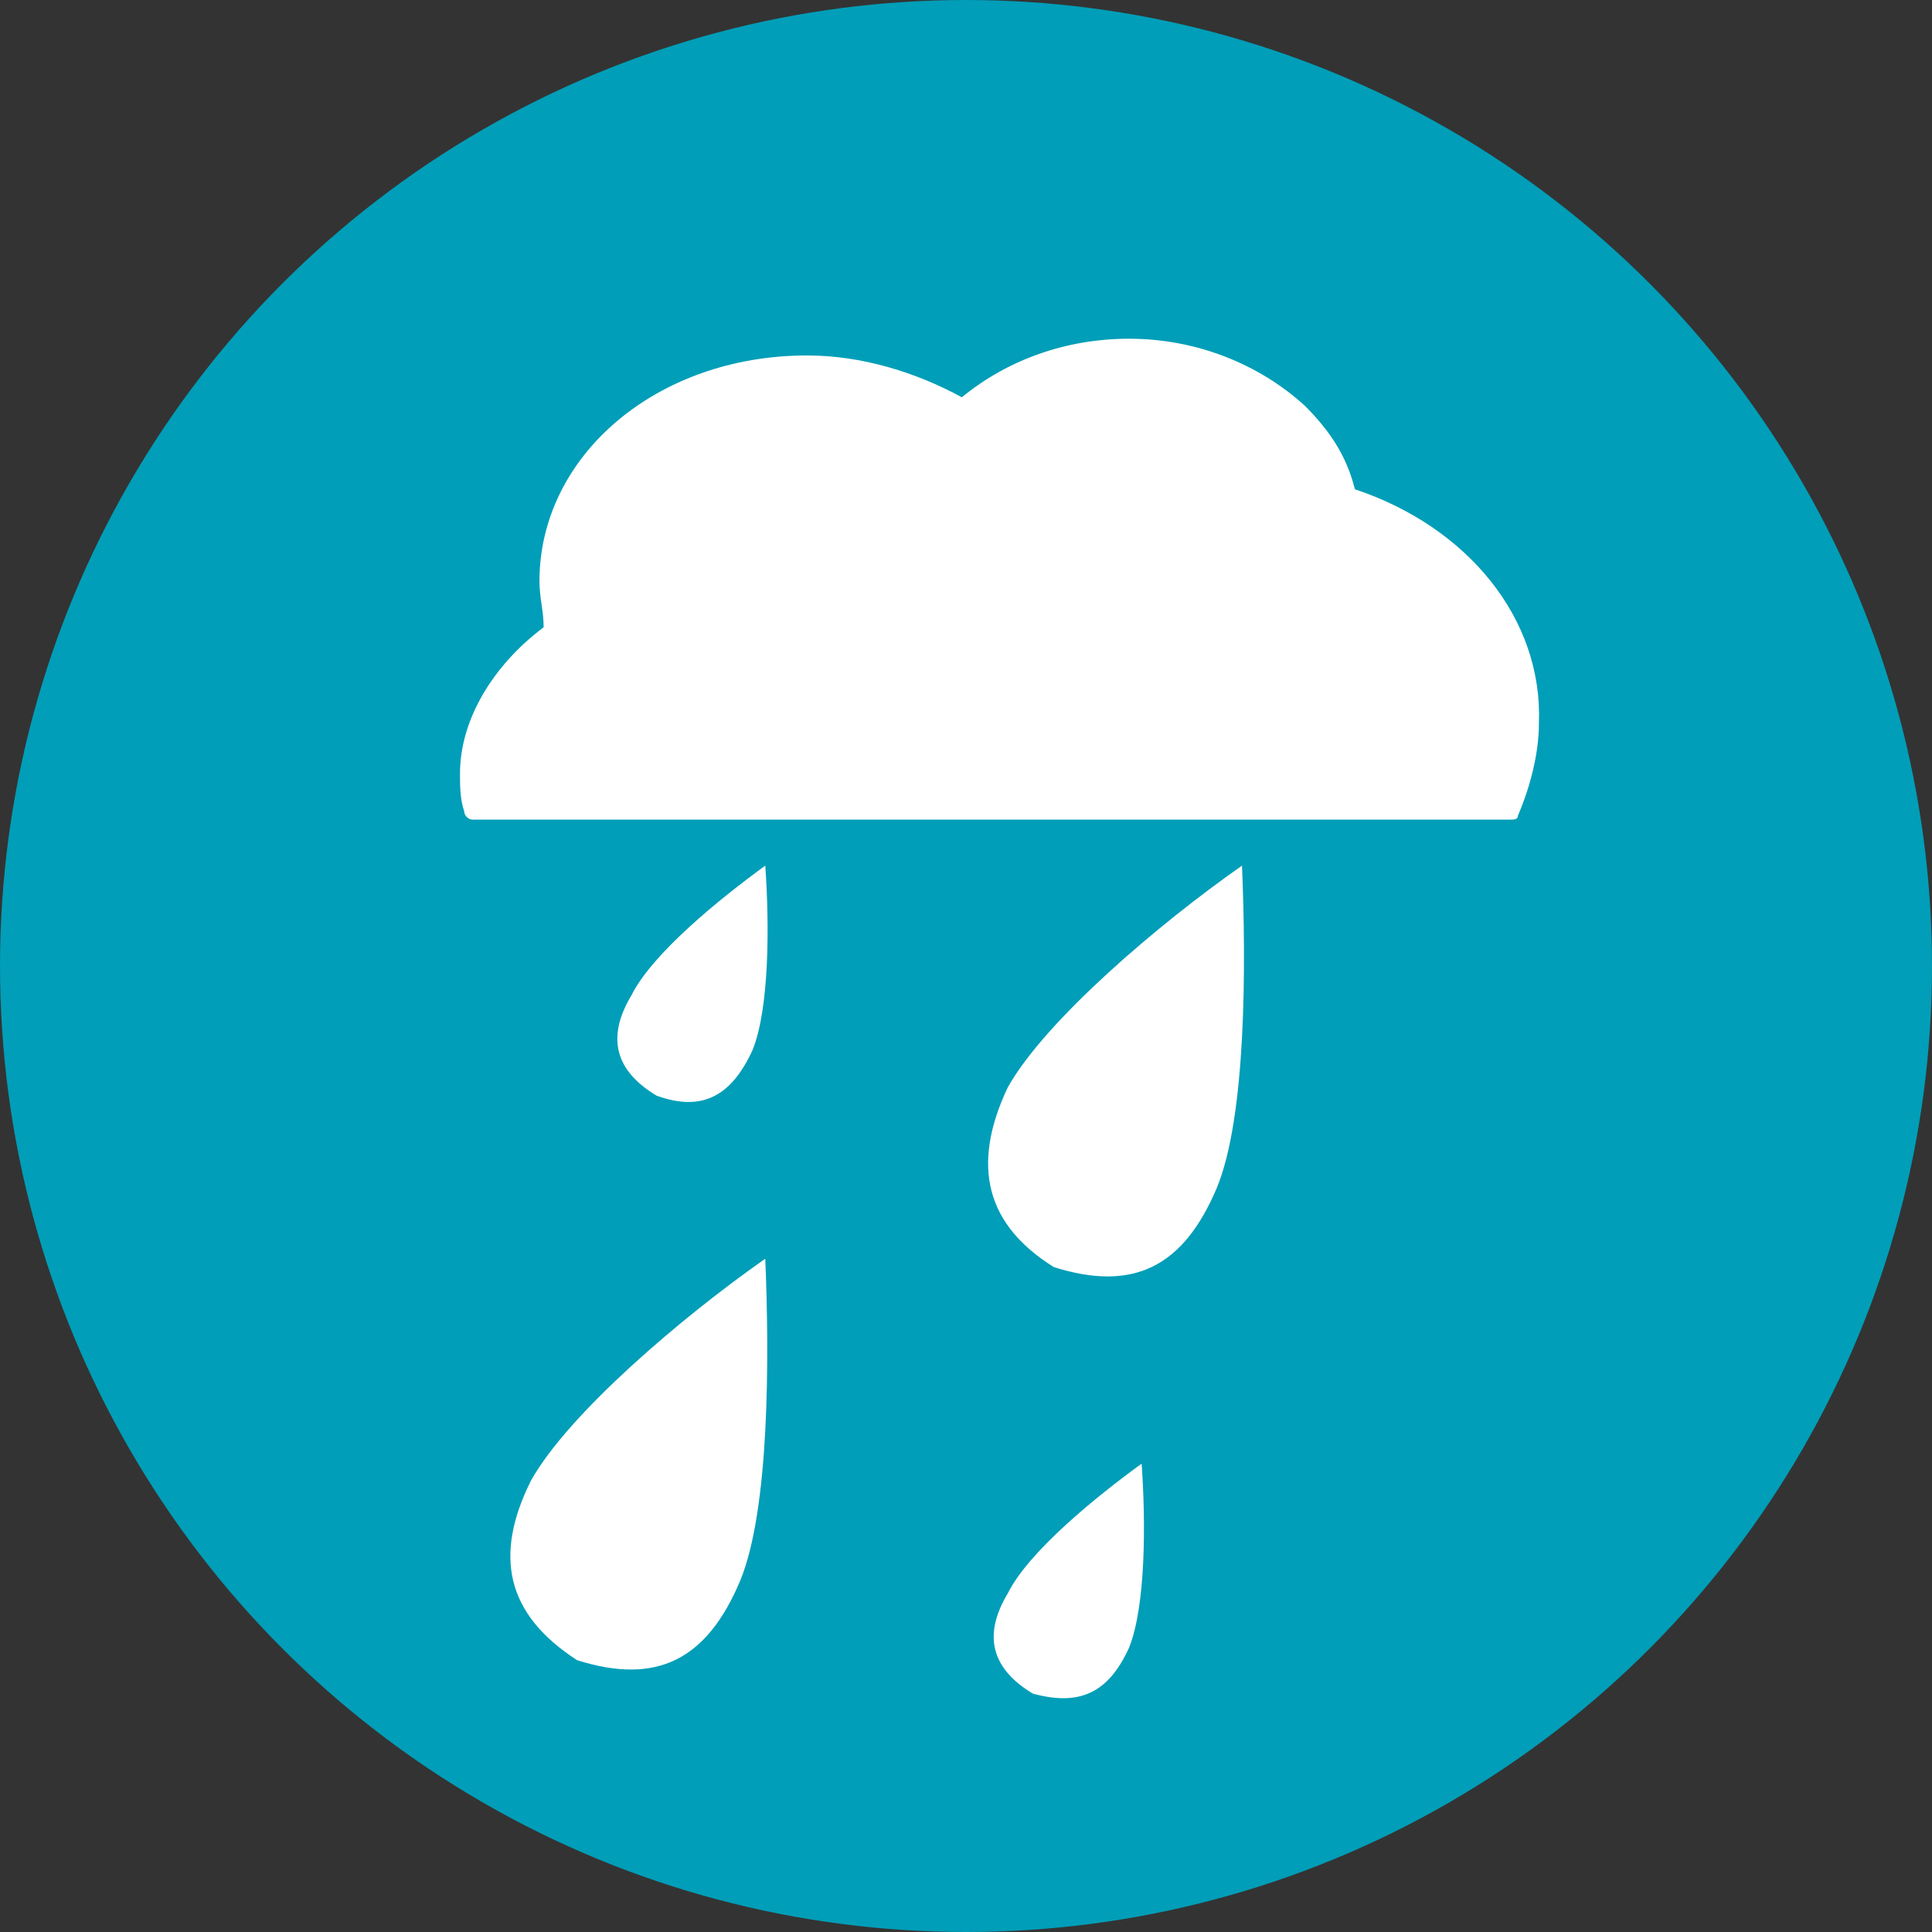 <?xml version="1.0" encoding="utf-8"?>
<!-- Generator: Adobe Illustrator 27.9.1, SVG Export Plug-In . SVG Version: 6.00 Build 0)  -->
<svg version="1.1" id="レイヤー_1" xmlns="http://www.w3.org/2000/svg" xmlns:xlink="http://www.w3.org/1999/xlink" x="0px"
	 y="0px" viewBox="0 0 46.2 46.2" style="enable-background:new 0 0 46.2 46.2;" xml:space="preserve">
<rect x="0" y="0" width="46.2" height="46.2" fill="#333333" stroke="none"/>
<style type="text/css">
	.st0{fill:#009EB8;}
	.st1{fill:#FFFFFF;}
</style>
<g id="_商品">
	<g>
		<circle class="st0" cx="23.1" cy="23.1" r="23.1"/>
		<g>
			<path class="st1" d="M32.4,11.7c-0.2-0.8-0.6-1.4-1.2-2c-1.1-1-2.6-1.6-4.2-1.6c-1.5,0-2.9,0.5-4,1.4c-1.1-0.6-2.4-1-3.7-1
				c-3.6,0-6.4,2.4-6.4,5.4c0,0.4,0.1,0.7,0.1,1.1c-1.2,0.9-2,2.2-2,3.5c0,0.3,0,0.6,0.1,0.9c0,0.1,0.1,0.2,0.2,0.2h24.8
				c0.1,0,0.2,0,0.2-0.1c0.3-0.7,0.5-1.5,0.5-2.2C36.9,14.8,35.1,12.6,32.4,11.7L32.4,11.7z"/>
			<path class="st1" d="M13.8,39.7c1.9,0.6,3.1,0,3.9-1.9c0.7-1.7,0.7-5.3,0.6-7.7c-2,1.4-4.7,3.7-5.6,5.3
				C11.8,37.2,12.1,38.6,13.8,39.7L13.8,39.7z"/>
			<path class="st1" d="M15.7,26.2c1.1,0.4,1.8,0,2.3-1.1c0.4-1,0.4-3,0.3-4.4c-1.1,0.8-2.7,2.1-3.2,3.1
				C14.5,24.8,14.7,25.6,15.7,26.2z"/>
			<path class="st1" d="M24.7,40.5c1.1,0.3,1.8,0,2.3-1.1c0.4-1,0.4-3,0.3-4.4c-1.1,0.8-2.7,2.1-3.2,3.1
				C23.5,39.1,23.7,39.9,24.7,40.5z"/>
			<path class="st1" d="M25.2,30.3c1.9,0.6,3.1,0,3.9-1.9c0.7-1.7,0.7-5.3,0.6-7.7c-2,1.4-4.7,3.7-5.6,5.3
				C23.2,27.9,23.6,29.3,25.2,30.3z"/>
		</g>
	</g>
</g>
</svg>
